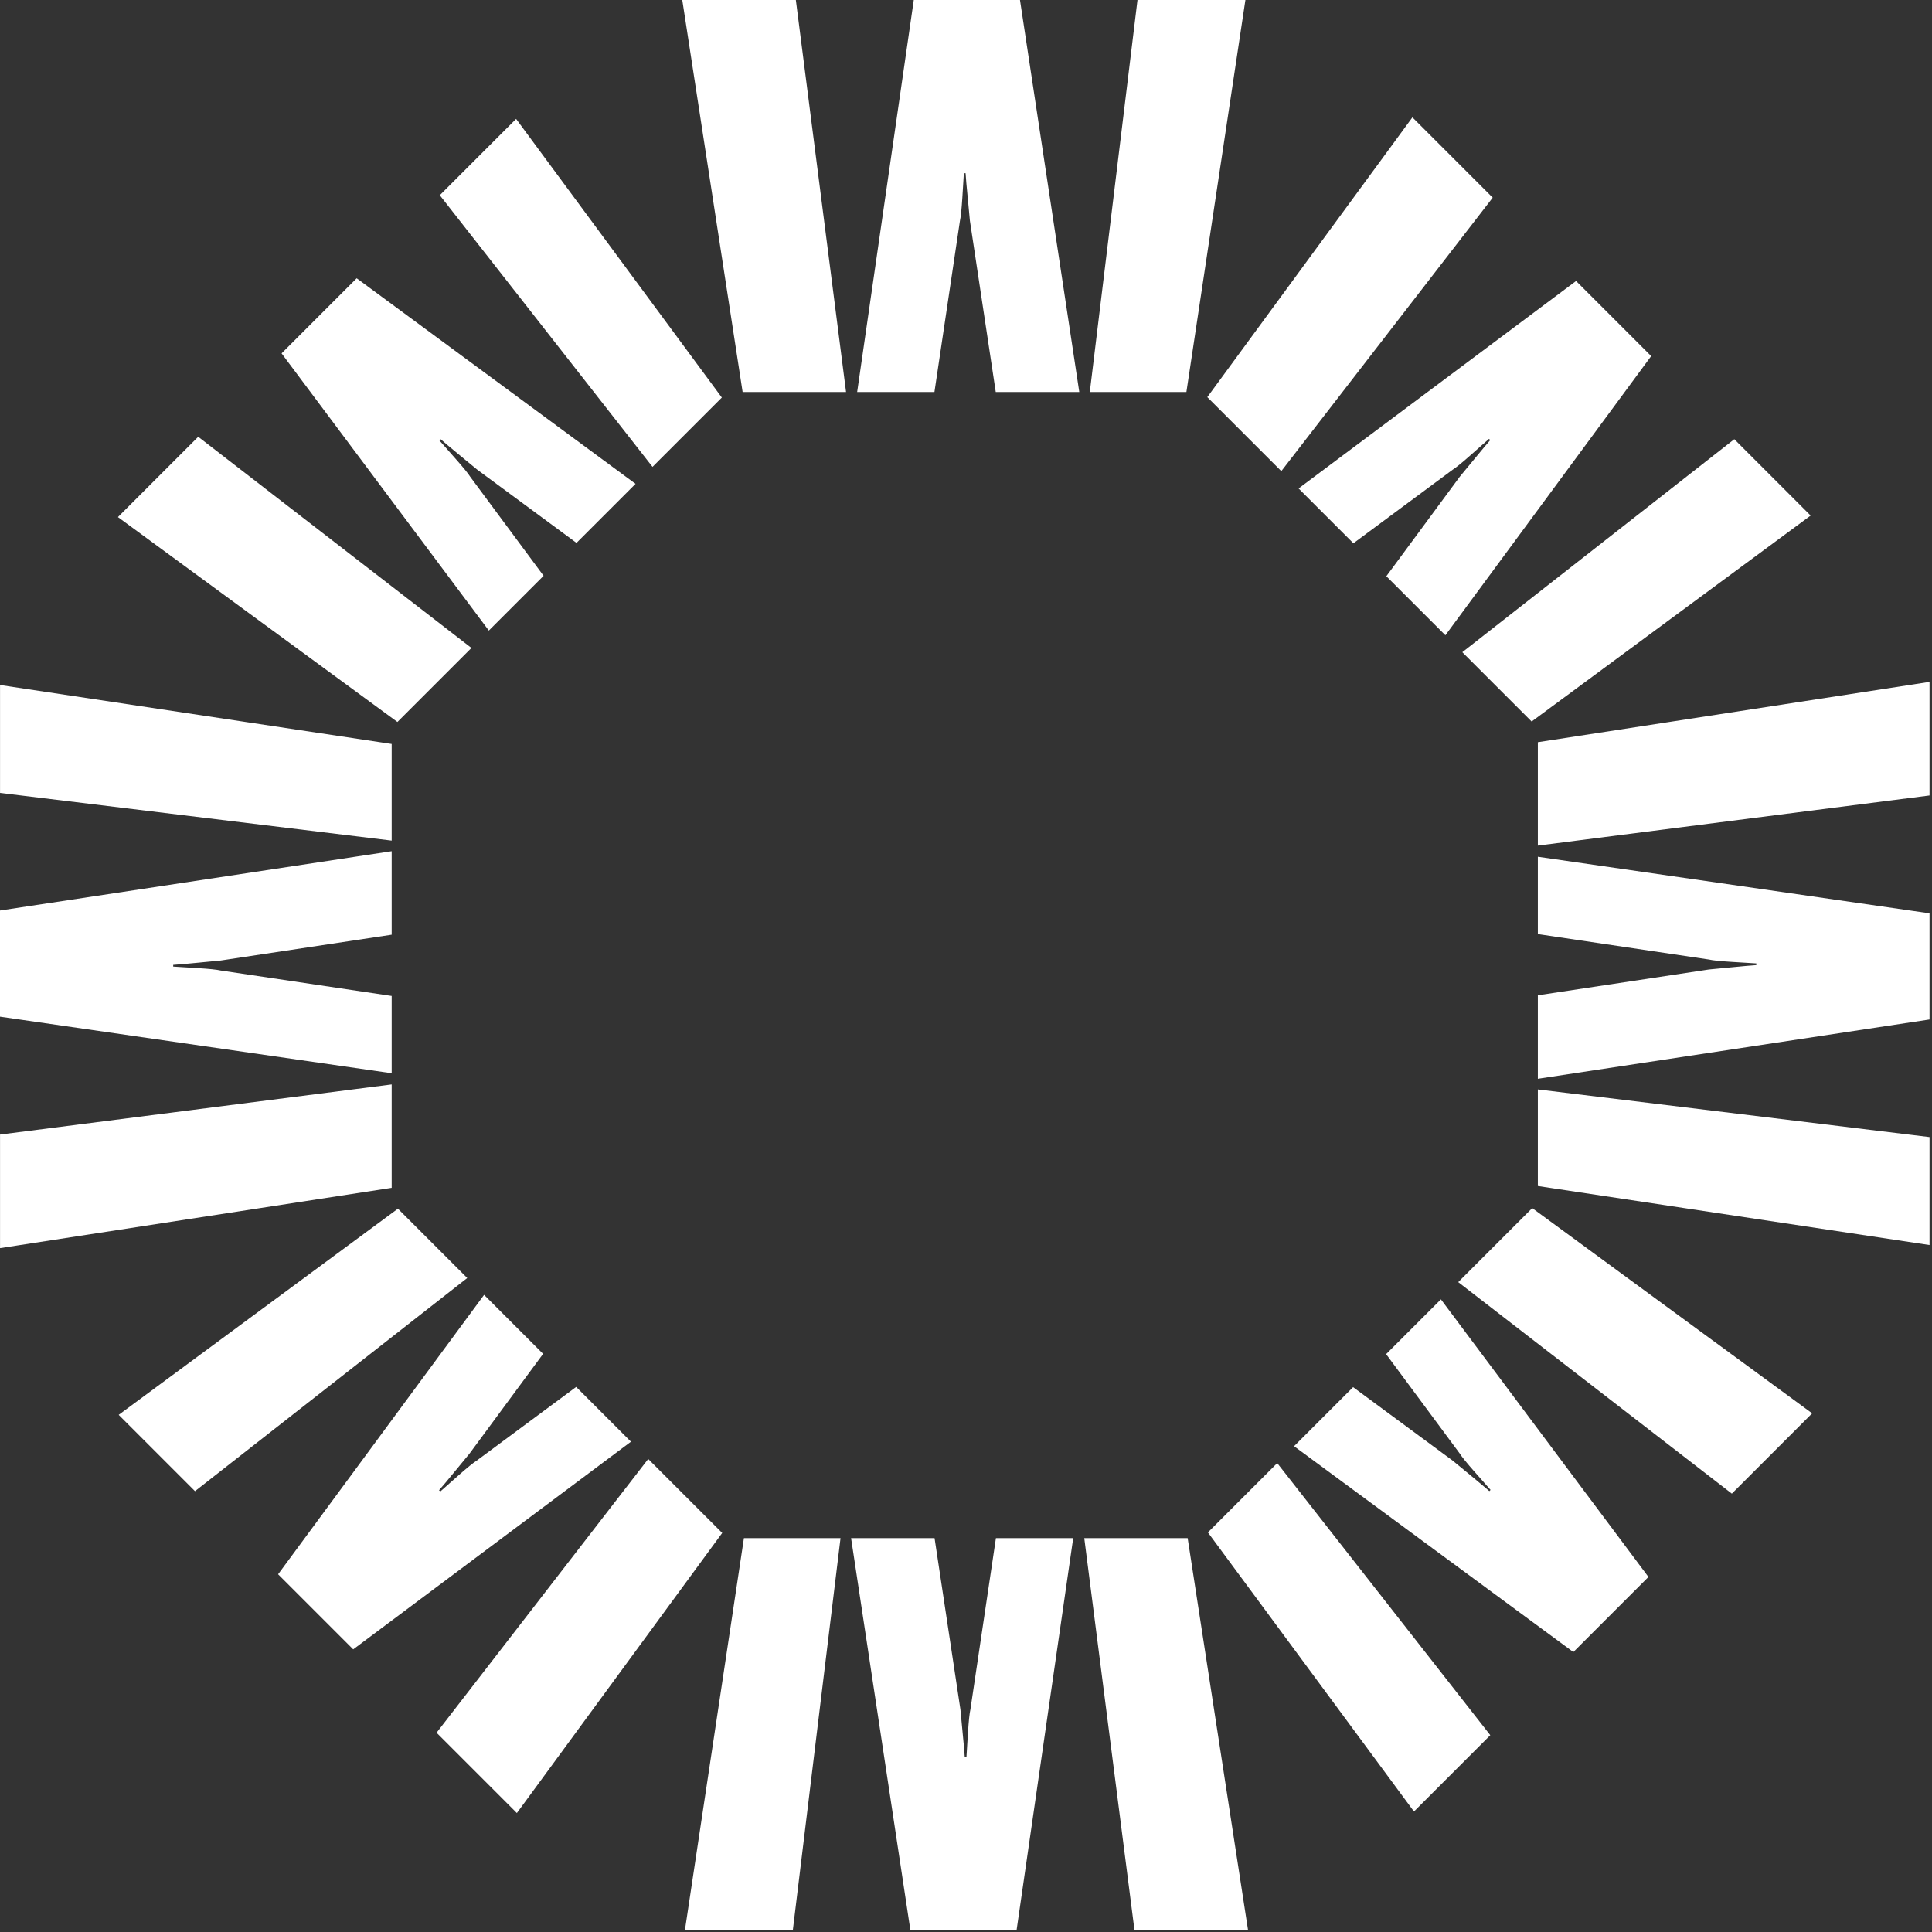 <svg xmlns="http://www.w3.org/2000/svg" width="461" height="461" fill="none"><rect width="100%" height="100%" fill="#333333" stroke="none"/><path fill="#fff" d="M112.49 154.61 47.3 104.22l-19.16 19.16 66.69 48.89 17.66-17.66ZM93.46 258.76.01 270.72v27.1l93.45-14.39v-24.67Zm36.25-121.37-17.51-23.63c-.49-.78-1.65-2.21-3.49-4.29-1.83-2.08-3.12-3.54-3.85-4.36l.29-.3c.83.74 2.35 2.01 4.55 3.82 2.2 1.81 3.6 2.96 4.19 3.45l23.67 17.46 14.09-14.09L85.11 66.4 67.19 84.32l49.45 66.14 13.07-13.07ZM93.46 237.65l-40.81-6.08c-.9-.21-2.73-.4-5.51-.57-2.77-.17-4.71-.29-5.81-.36v-.41c1.11-.07 3.08-.24 5.92-.52s4.64-.45 5.4-.52l40.81-6.16v-19.92L0 217.26v25.33l93.46 13.5v-18.44Zm0-60.13L.01 163.45v25.75l93.45 11.38v-23.06Zm78.78-82.66-49.09-66.49-18.21 18.21 50.76 64.82 16.54-16.54Zm150.7 34.77 23.7-17.56c.78-.49 2.22-1.65 4.29-3.49 2.08-1.84 3.54-3.12 4.37-3.86l.29.29c-.73.83-2 2.35-3.82 4.56-1.81 2.2-2.97 3.59-3.45 4.18l-17.52 23.74 14.09 14.09 49.1-66.61-17.92-17.92-66.21 49.5 13.07 13.07.01.01Zm42.53 42.53 66.57-49.14-18.21-18.22-64.9 50.82 16.54 16.54Zm-82.38-78.62L297.17 0h-25.75l-11.38 93.54h23.05Zm-81.21 0L189.9 0h-27.1l14.4 93.54h24.68Zm21.09 0 6.09-40.89c.21-.9.39-2.73.57-5.5.17-2.77.29-4.71.36-5.82h.41c.06 1.11.24 3.08.52 5.92.27 2.84.45 4.64.51 5.4l6.17 40.89h19.93L243.38 0h-25.34l-13.51 93.54h18.44Zm82.77 18.88 50.44-65.26L337.02 28l-48.94 66.76 17.66 17.66ZM94.95 288.41 28.32 337.6l18.21 18.21 64.96-50.86-16.54-16.54Zm193.27 77.24 49.17 66.6 18.21-18.21-50.84-64.93-16.54 16.54Zm42.53-42.53 17.58 23.73c.49.78 1.65 2.22 3.49 4.3 1.83 2.08 3.12 3.53 3.85 4.36l-.29.29c-.83-.73-2.35-2-4.55-3.82-2.2-1.81-3.6-2.96-4.19-3.45l-23.77-17.54-14.09 14.09 66.64 49.12 17.92-17.92-49.52-66.24-13.07 13.07v.01Zm17.2-17.19 65.29 50.47 19.16-19.16-66.79-48.97-17.66 17.66Zm19-128.83v24.67l93.46-11.96v-27.1l-93.46 14.39Zm0 45.78 40.81 6.07c.91.21 2.74.4 5.51.57 2.77.17 4.71.29 5.81.36v.41c-1.11.07-3.08.24-5.91.52-2.85.28-4.64.45-5.41.52l-40.81 6.16v19.92l93.46-14.15v-25.33l-93.46-13.5v18.45Zm0 60.12 93.46 14.08v-25.76l-93.46-11.37V283Zm-212.28 65.13-50.5 65.32 19.16 19.17 49-66.84-17.66-17.65Zm-17.19-17.19-23.76 17.6c-.78.49-2.22 1.65-4.3 3.49-2.08 1.84-3.54 3.12-4.36 3.86l-.3-.3c.74-.83 2.01-2.35 3.82-4.55 1.81-2.2 2.96-3.59 3.45-4.19l17.56-23.8-14.08-14.08-49.15 66.67 17.92 17.92 66.27-49.55-13.07-13.07Zm40.03 36.08-14.08 93.54h25.75l11.38-93.54h-23.05Zm60.13 0-6.09 40.89c-.21.9-.4 2.73-.58 5.5-.17 2.77-.29 4.71-.36 5.82h-.41c-.06-1.11-.24-3.08-.52-5.92-.27-2.84-.45-4.64-.51-5.4L223 367.02h-19.92l14.15 93.54h25.34l13.51-93.54h-18.44Zm21.08 0 11.98 93.54h27.1l-14.41-93.54h-24.67Z"/></svg>